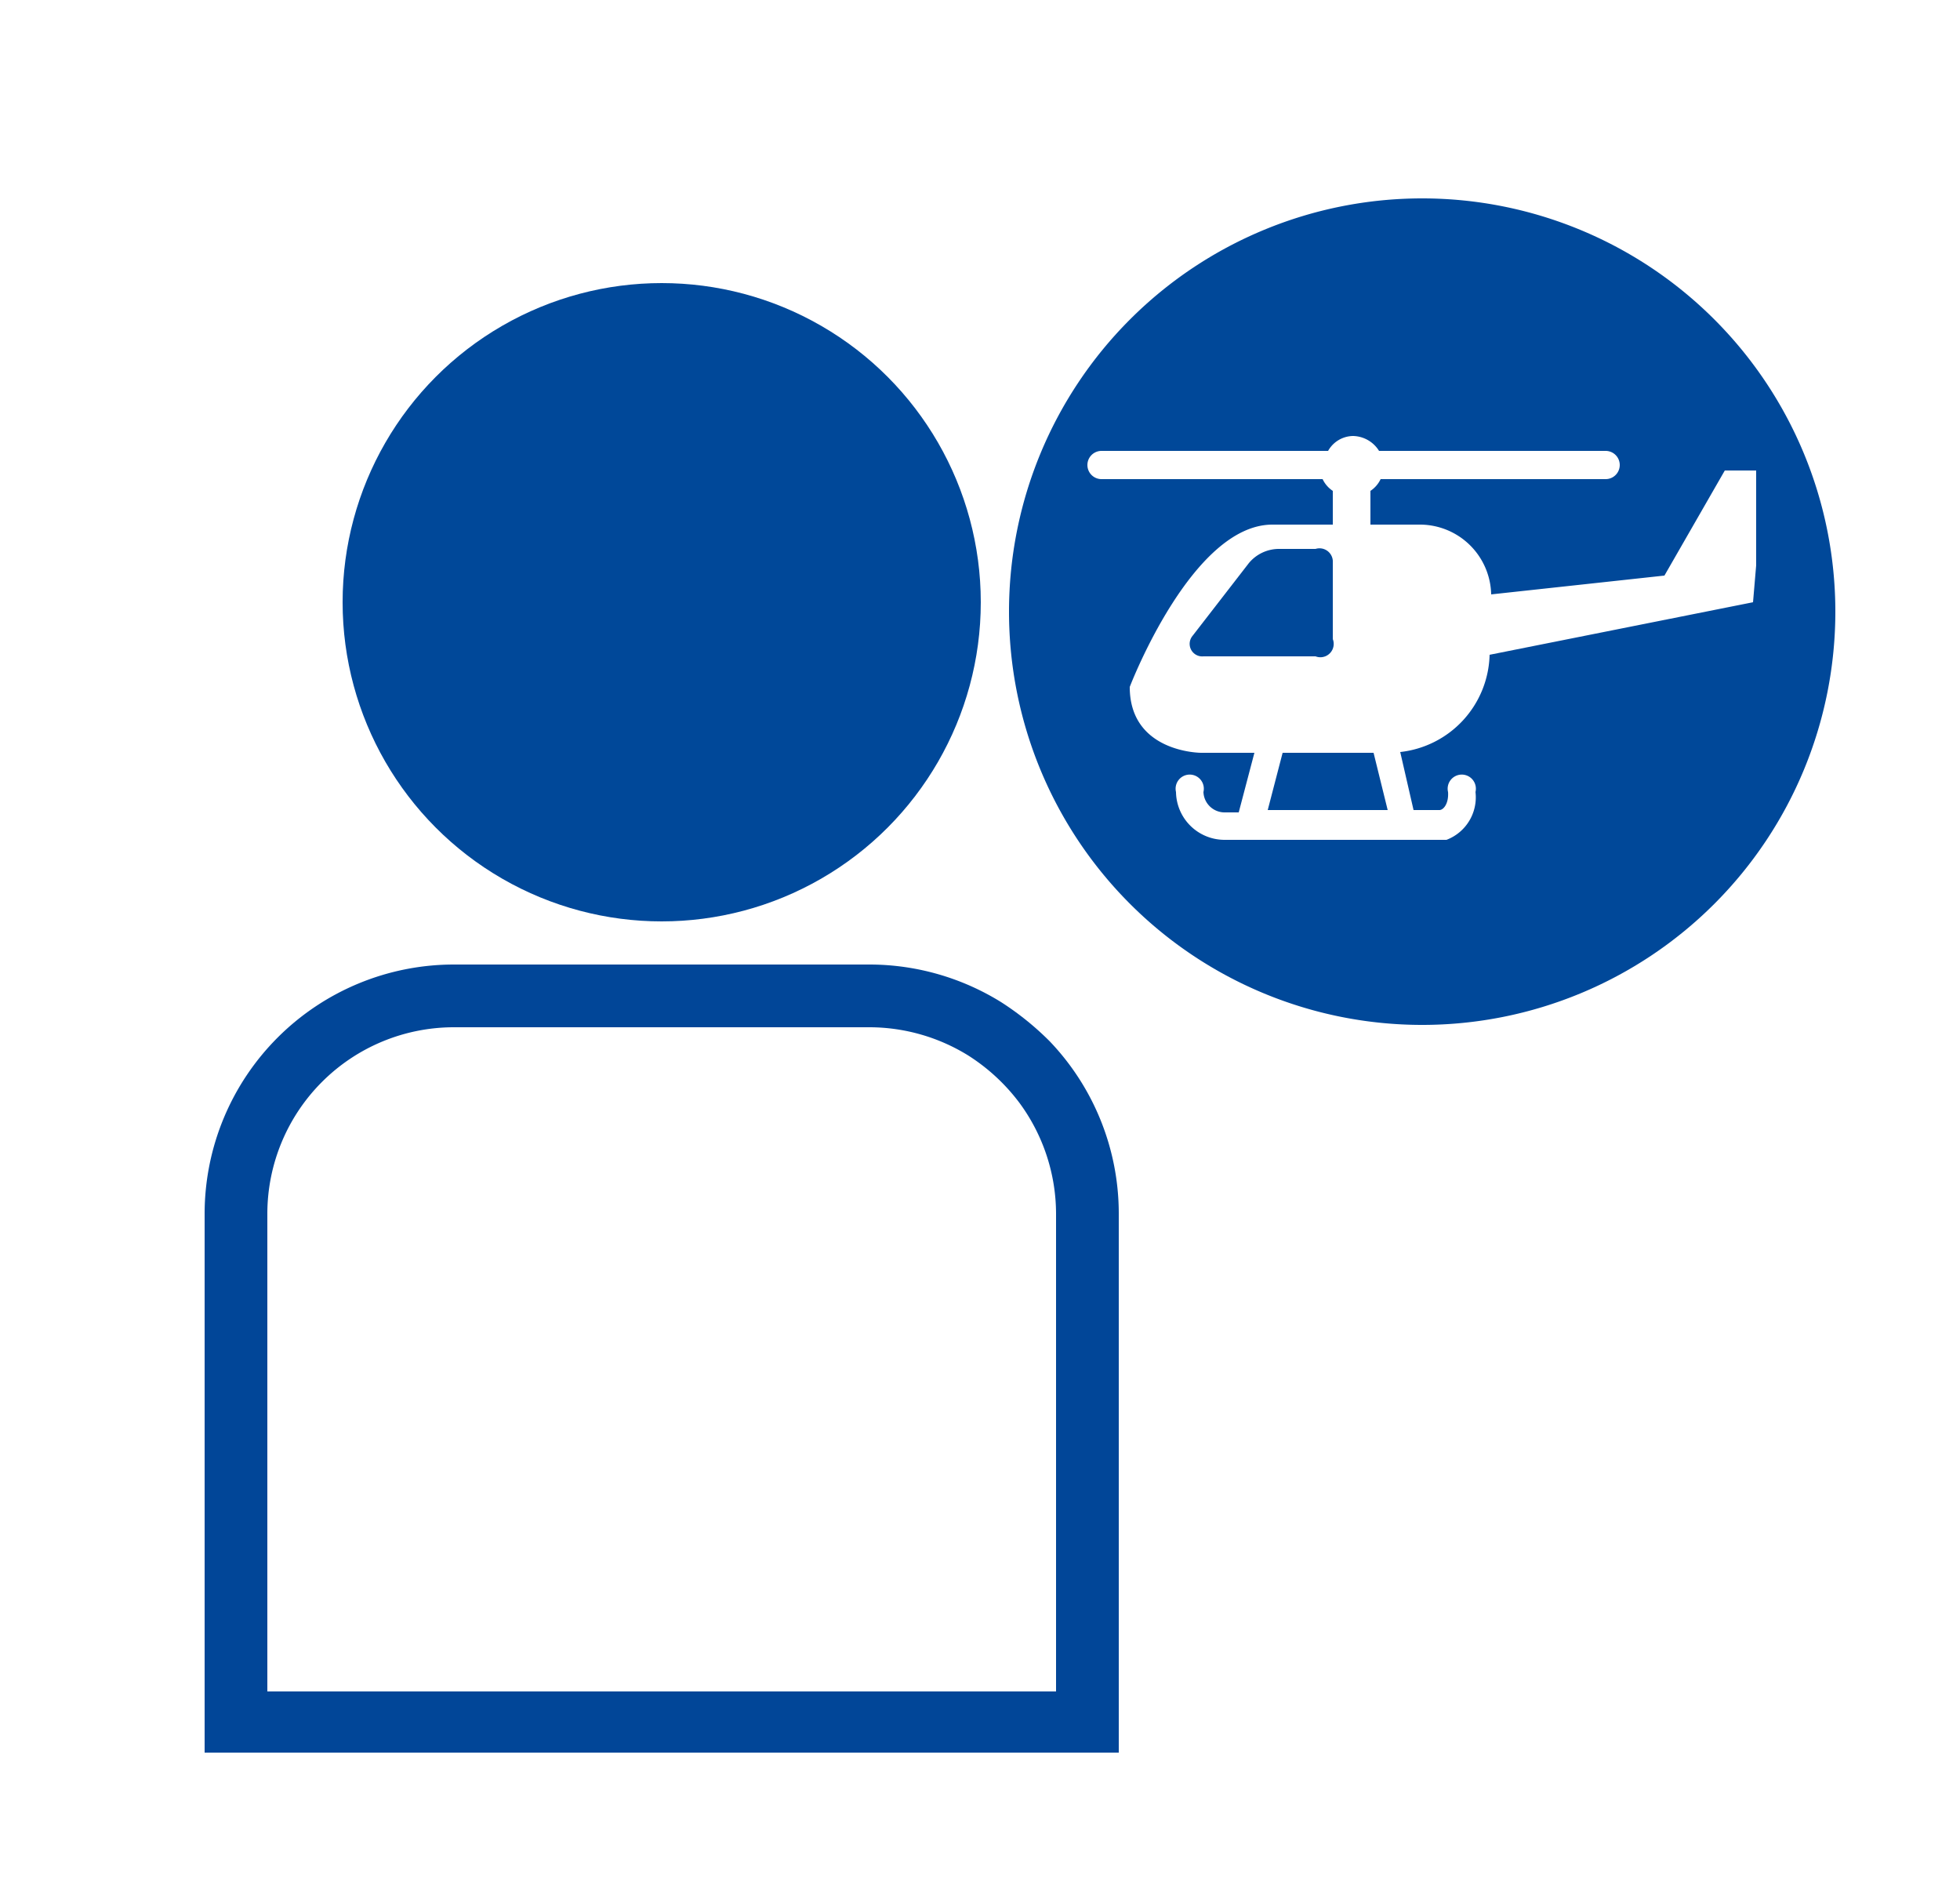 <svg id="Icons" xmlns="http://www.w3.org/2000/svg" viewBox="0 0 25 24"><defs><style>.cls-1__offshore_crew_change_dunkel{fill:#004899;}.cls-2__offshore_crew_change_dunkel{fill:#014698;}</style></defs><circle class="cls-1__offshore_crew_change_dunkel" cx="8.44" cy="7.68" r="4.07"/><path class="cls-2__offshore_crew_change_dunkel" d="M13.39,13.28a3.67,3.67,0,0,0-.62-.5,3.19,3.19,0,0,0-1.67-.48H5.79a3.18,3.18,0,0,0-3.18,3.17v6.88H14.27V15.47A3.18,3.18,0,0,0,13.39,13.28Zm.08,7v1.29H3.41V15.47A2.38,2.38,0,0,1,5.79,13.1H11.1a2.4,2.4,0,0,1,1.25.36,2.47,2.47,0,0,1,.65.6,2.39,2.39,0,0,1,.47,1.41v4.79Z"/><path class="cls-1__offshore_crew_change_dunkel" d="M17,8.15v-1A.17.17,0,0,0,16.78,7h-.46a.5.5,0,0,0-.39.18l-.72.93a.16.16,0,0,0,.14.26h1.43A.17.17,0,0,0,17,8.15Z"/><polygon class="cls-1__offshore_crew_change_dunkel" points="17.27 9.6 16.76 9.6 16.36 9.6 16.17 10.33 17.7 10.33 17.52 9.6 17.27 9.6"/><path class="cls-1__offshore_crew_change_dunkel" d="M18.14,2.53A5.27,5.27,0,1,0,23.41,7.8,5.27,5.27,0,0,0,18.14,2.53Zm4.22,5.15L19,8.35a1.28,1.28,0,0,1-1.14,1.24l.17.74h.33c.05,0,.12-.08.11-.23a.18.18,0,1,1,.35,0,.58.58,0,0,1-.37.61H15.62A.62.62,0,0,1,15,10.1a.18.18,0,1,1,.35,0,.27.27,0,0,0,.27.26h.18L16,9.6h-.68s-.91,0-.91-.84c0,0,.79-2.07,1.82-2.07H17V6.26a.37.37,0,0,1-.13-.15H14.05a.18.18,0,0,1,0-.36h2.89a.37.37,0,0,1,.32-.19.4.4,0,0,1,.33.19h2.89a.18.18,0,0,1,0,.36H17.61a.37.37,0,0,1-.13.15v.43h.63a.91.91,0,0,1,.91.89l2.21-.24L22,6h.4V7.21Z"/></svg>